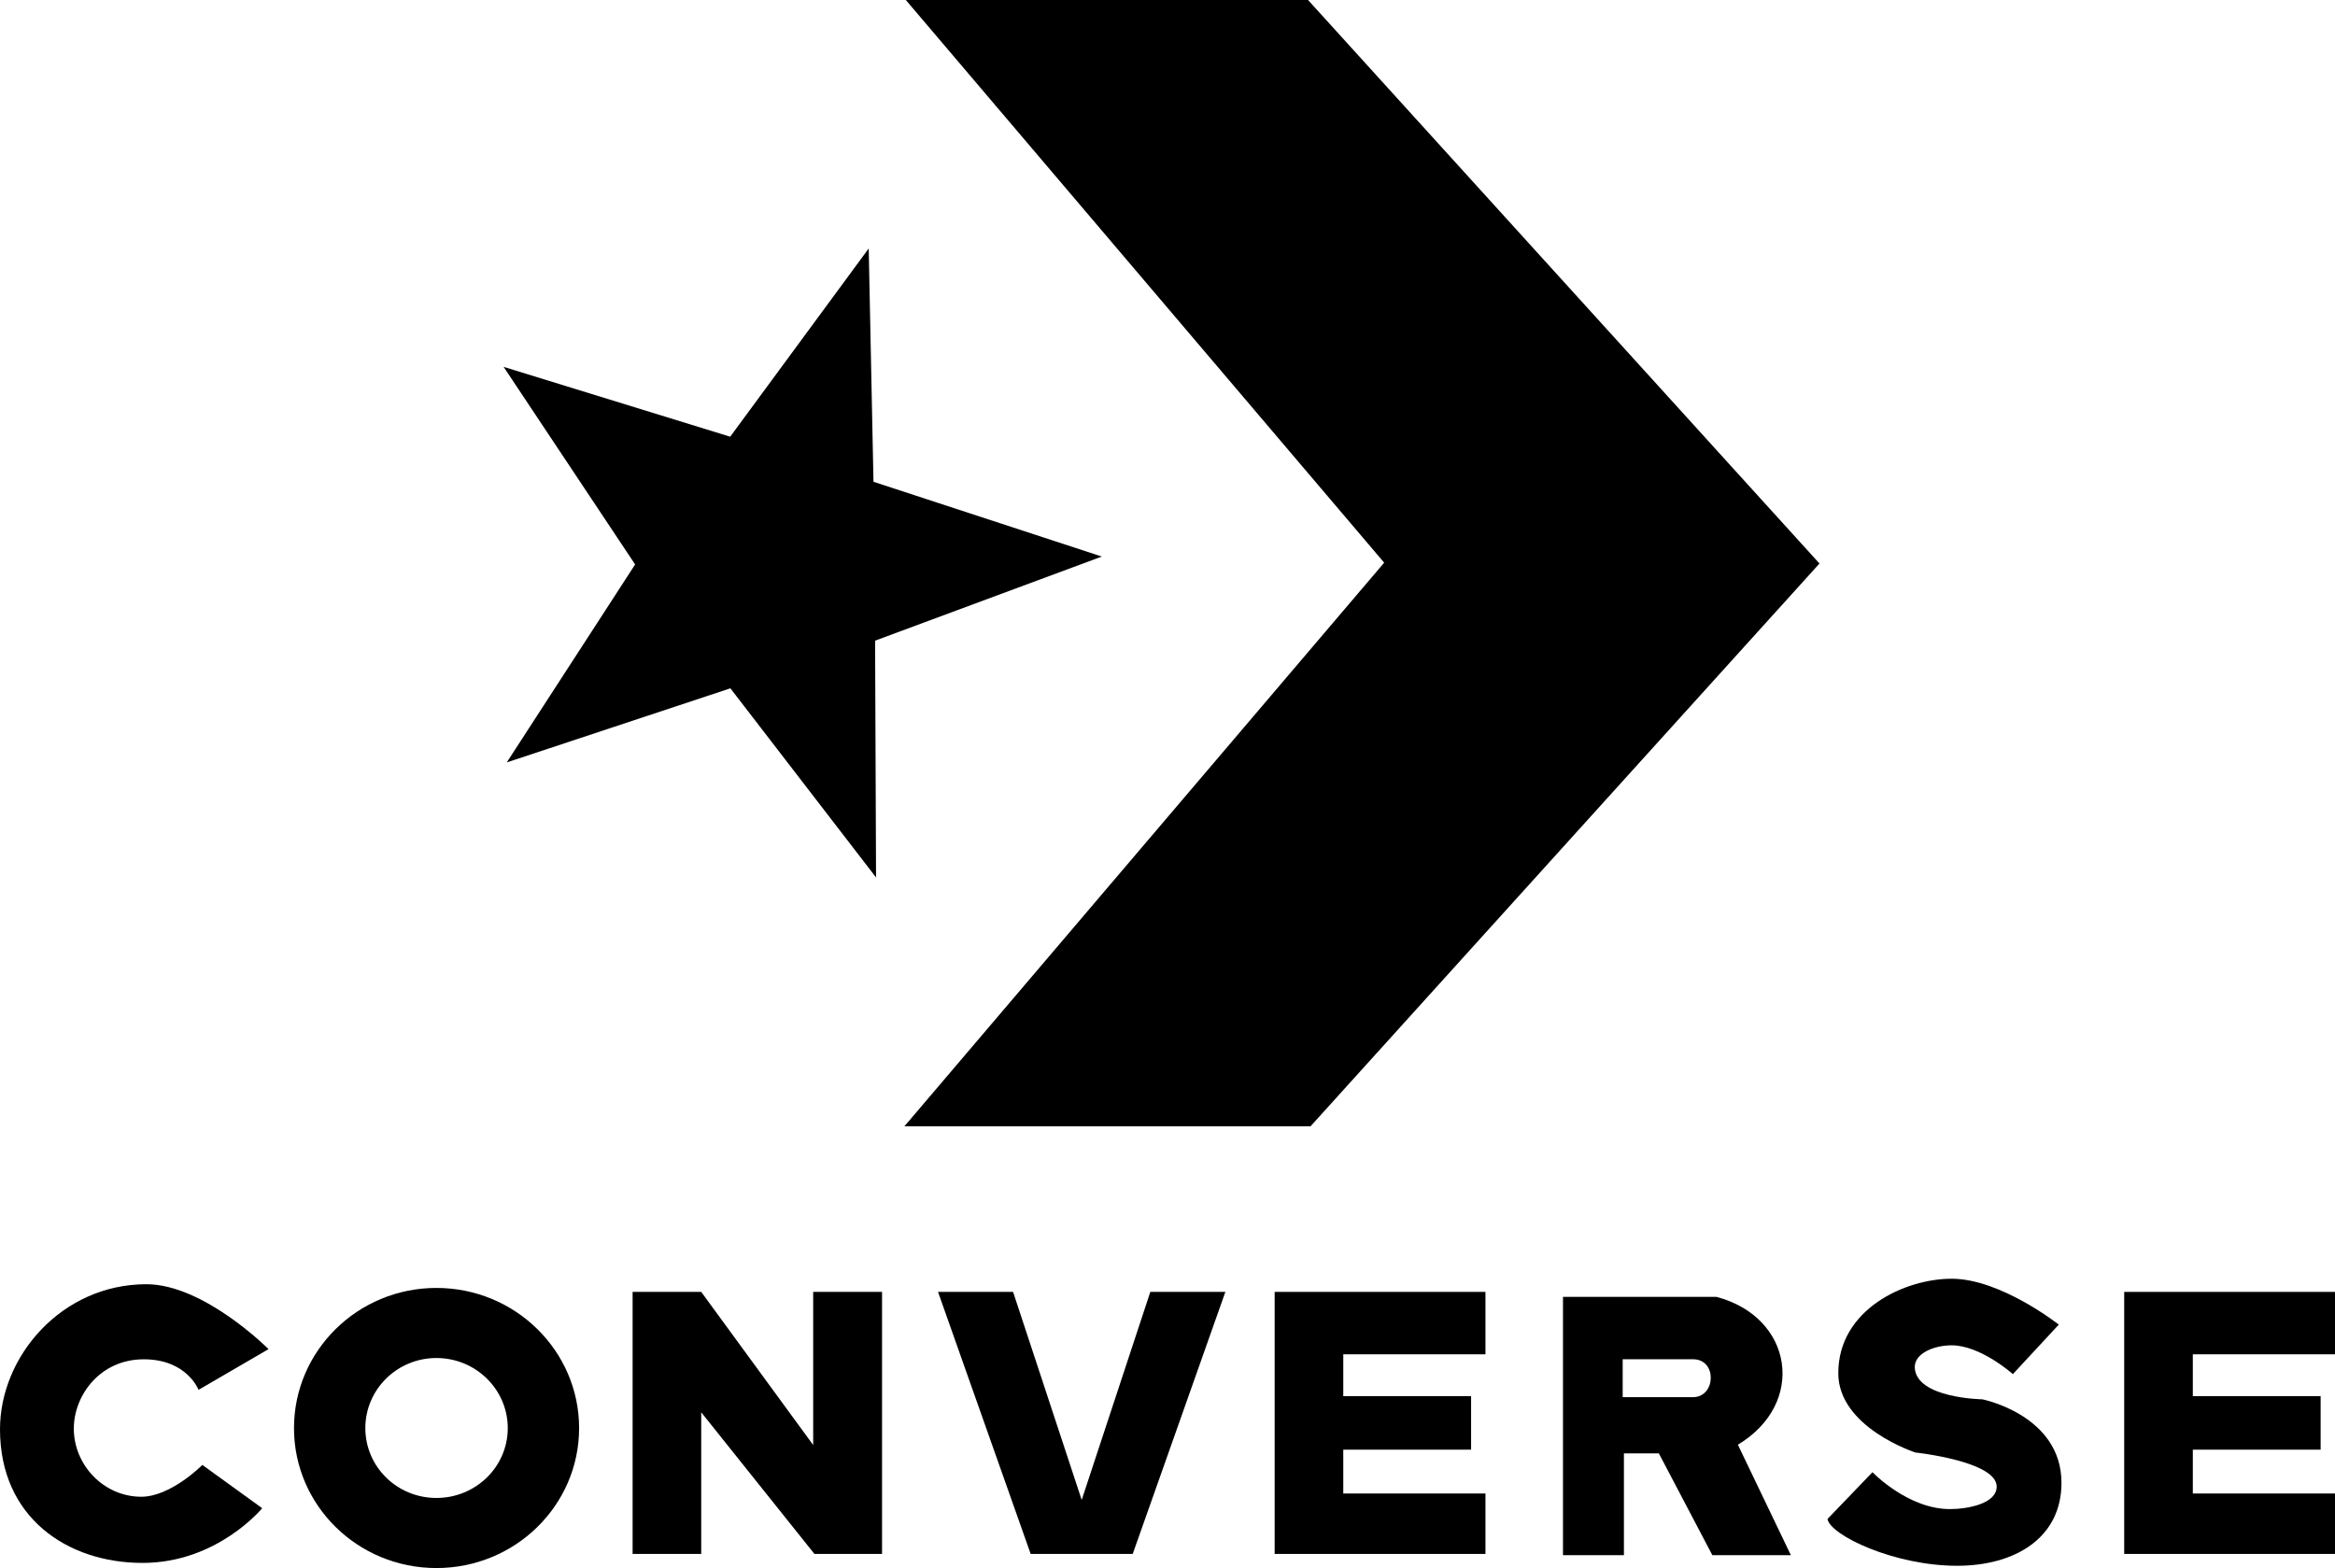 <svg width="600" height="403" viewBox="0 0 600 403" fill="none" xmlns="http://www.w3.org/2000/svg">
<path d="M225.109 225.493L224.863 164.641L283.125 143.027L224.451 123.811L223.222 63.855L187.629 112.229L129.407 94.28L163.204 145.06L130.215 195.934L187.679 176.889L225.109 225.493Z" fill="black"/>
<path d="M232.386 289.459H336.742L467.531 144.818L336.111 0H232.761L355.675 144.605L232.386 289.459Z" fill="black"/>
<path d="M0 367.314C0 348.518 15.891 330.032 37.609 330.032C52.403 330.032 69.004 346.711 69.004 346.711L51.017 357.176C51.017 357.176 48.046 349.327 36.955 349.327C25.68 349.327 19.046 358.585 18.968 366.987C18.881 376.38 26.581 384.647 36.301 384.647C43.927 384.647 51.998 376.471 51.998 376.471L67.369 387.59C67.369 387.59 55.867 401.653 36.628 401.653C17.351 401.653 0 390.028 0 367.314Z" fill="black"/>
<path fill-rule="evenodd" clip-rule="evenodd" d="M112.144 330.984C91.915 330.984 75.546 347.142 75.546 367.01C75.546 386.878 91.915 402.972 112.144 402.972C132.373 402.972 148.807 386.878 148.807 367.01C148.807 347.142 132.373 330.984 112.144 330.984ZM112.144 348.997C122.259 348.997 130.475 357.076 130.475 367.01C130.475 376.944 122.259 384.959 112.144 384.959C102.03 384.959 93.877 376.944 93.877 367.01C93.877 357.076 102.03 348.997 112.144 348.997Z" fill="black"/>
<path fill-rule="evenodd" clip-rule="evenodd" d="M162.555 332.003V399.344H180.186V362.949L209.274 399.344H226.65V332.003H208.956V371.357L180.186 332.003H162.555Z" fill="black"/>
<path fill-rule="evenodd" clip-rule="evenodd" d="M241.035 332.003L264.84 399.344H291.064L314.869 332.003H295.583L277.952 385.468L260.321 332.003H241.035Z" fill="black"/>
<path fill-rule="evenodd" clip-rule="evenodd" d="M327.535 332.003V399.344H381.701V383.814H345.166V372.548H378.01V358.799H345.166V348.042H381.701V332.003H327.535Z" fill="black"/>
<path fill-rule="evenodd" clip-rule="evenodd" d="M545.834 332.003V399.344H600V383.814H563.465V372.548H596.308V358.799H563.465V348.042H600V332.003H545.834Z" fill="black"/>
<path fill-rule="evenodd" clip-rule="evenodd" d="M401.624 333.276V399.662H417.282V373.502H426.256L440.005 399.662H460.182L446.561 371.274C464.27 360.656 460.764 338.432 441.023 333.276H401.624ZM416.963 349.315H435.04C441.321 349.315 440.913 359.054 435.04 359.054H416.963V349.315Z" fill="black"/>
<path d="M469.59 390.364C470.284 394.527 486.695 402.389 502.89 402.389C517.762 402.389 529.715 395.248 529.715 381.075C529.715 363.643 509.365 359.608 509.365 359.608C509.365 359.608 492.458 359.37 492.022 351.514C491.816 347.819 496.966 345.733 501.503 345.733C508.931 345.733 517.228 353.133 517.228 353.133L529.021 340.415C529.021 340.415 514.099 328.621 501.503 328.621C489.474 328.621 472.365 336.498 472.365 352.902C472.365 366.859 492.17 373.278 492.17 373.278C492.17 373.278 513.065 375.504 513.065 382.039C513.065 386.487 505.488 387.82 501.04 387.82C490.243 387.82 481.153 378.339 481.153 378.339L469.59 390.364Z" fill="black"/>
</svg>

